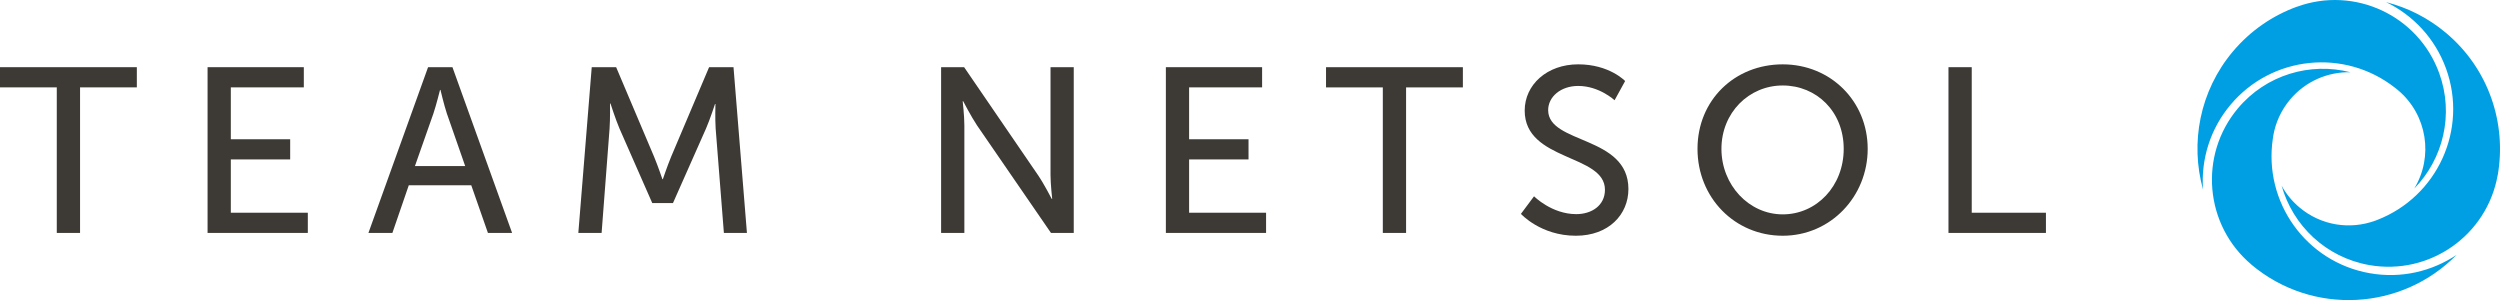 <?xml version="1.0" encoding="UTF-8"?><svg id="a" xmlns="http://www.w3.org/2000/svg" viewBox="0 0 2331.5 279.87"><defs><style>.b{fill:#009fe3;}.c{fill:#3d3935;}</style></defs><g><path class="c" d="M52.95,81.48H0v-18.82H127.61v18.82h-52.95V217.23h-21.71V81.48Z"/><path class="c" d="M193.57,62.66h89.77v18.82h-68.08v48.39h55.36v18.81h-55.36v49.71h71.81v18.84h-93.49V62.66Z"/><path class="c" d="M439.5,172.76h-58.26l-15.3,44.47h-22.35l55.63-154.57h22.73l55.63,154.57h-22.54l-15.55-44.47Zm-29.14-88.86s-3.49,14-6.14,21.9l-17.25,49.04h46.85l-17.1-49.04c-2.63-7.91-5.92-21.9-5.92-21.9h-.44Z"/><path class="c" d="M551.85,62.66h22.76l35.43,83.63c3.56,8.55,7.7,20.8,7.7,20.8h.44s4.14-12.24,7.67-20.8l35.45-83.63h22.76l12.52,154.57h-21.49l-7.68-97.42c-.61-9.44-.19-22.81-.19-22.81h-.41s-4.65,14.25-8.36,22.81l-30.85,69.59h-19.3l-30.6-69.59c-3.56-8.35-8.36-23.23-8.36-23.23h-.44s.24,13.79-.41,23.23l-7.43,97.42h-21.71l12.5-154.57Z"/><path class="c" d="M877.7,62.66h21.44l68.79,100.49c5.7,8.3,12.89,22.31,12.89,22.31h.46s-1.56-13.74-1.56-22.31V62.66h21.66V217.23h-21.23l-68.96-100.27c-5.68-8.56-12.92-22.56-12.92-22.56h-.46s1.56,13.8,1.56,22.56v100.27h-21.69V62.66Z"/><path class="c" d="M1087.3,62.66h89.74v18.82h-68.08v48.39h55.41v18.81h-55.41v49.71h71.78v18.84h-93.45V62.66Z"/><path class="c" d="M1289.62,81.48h-52.97v-18.82h127.63v18.82h-52.97V217.23h-21.69V81.48Z"/><path class="c" d="M1430.65,183.06s16.42,16.64,39.38,16.64c14.47,0,26.75-8.11,26.75-22.74,0-33.53-74.85-26.3-74.85-73.82,0-24.11,20.81-43.14,49.9-43.14s43.76,15.58,43.76,15.58l-9.84,17.91s-14.23-13.34-33.92-13.34c-16.47,0-28.02,10.27-28.02,22.54,0,31.96,74.85,23.44,74.85,73.59,0,23.83-18.42,43.57-49.02,43.57-32.85,0-51.22-20.39-51.22-20.39l12.23-16.4Z"/><path class="c" d="M1662.57,60.01c44.69,0,79.24,34.38,79.24,78.81s-34.55,81.03-79.24,81.03-79.48-35.45-79.48-81.03,34.8-78.81,79.48-78.81Zm0,139.91c31.53,0,56.87-26.29,56.87-61.1s-25.34-59.1-56.87-59.1-57.16,25.38-57.16,59.1,25.63,61.1,57.16,61.1Z"/><path class="c" d="M1817.15,62.66h21.69V198.39h69.2v18.84h-90.89V62.66Z"/></g><path class="b" d="M2209.99,254.8c-59.41-10.45-99.32-66.45-90.3-125.78,.05-.68,.19-1.34,.29-2.01,.05-.21,.05-.41,.1-.62h0c2.1-11.96,7.26-23.55,15.64-33.53,14.47-17.26,35.38-25.92,56.24-25.49-37.33-9.54-78.51,2.24-104.92,33.72-36.7,43.76-30.99,109.01,12.72,145.74v.05c56.82,47.68,140.2,42.86,191.32-9.24-23,15.42-51.71,22.37-81.09,17.15Zm23.49-173.05c.98,.76,1.95,1.51,2.88,2.32h0c27.39,22.99,33.19,62.16,15.16,91.79,26.95-27.55,37.33-69.12,23.24-107.75-19.49-53.69-78.9-81.37-132.55-61.84v-.06c-22.56,8.2-43.32,22.2-59.89,41.89-31.04,37.02-39.81,85.32-27.78,128.62-1.95-27.66,6.38-56.05,25.63-78.98,38.55-45.96,106.48-52.72,153.31-15.97Zm-8.19-79.74c25.05,12.12,45.56,33.61,55.85,61.83,20.71,56.85-8.04,119.59-64.23,141.3-.2,.05-.34,.15-.54,.2-.49,.2-.98,.41-1.51,.61v-.05c-23.2,8.41-50.1,4.6-70.32-12.4-7.02-5.85-12.62-12.82-16.71-20.37,10.38,37.13,41.18,66.91,81.68,74.07,56.24,9.92,109.89-27.66,119.83-83.91h.05c8.38-47.99-8.23-99.02-48.25-132.6-16.81-14.1-35.91-23.61-55.85-28.68Z"/></svg>